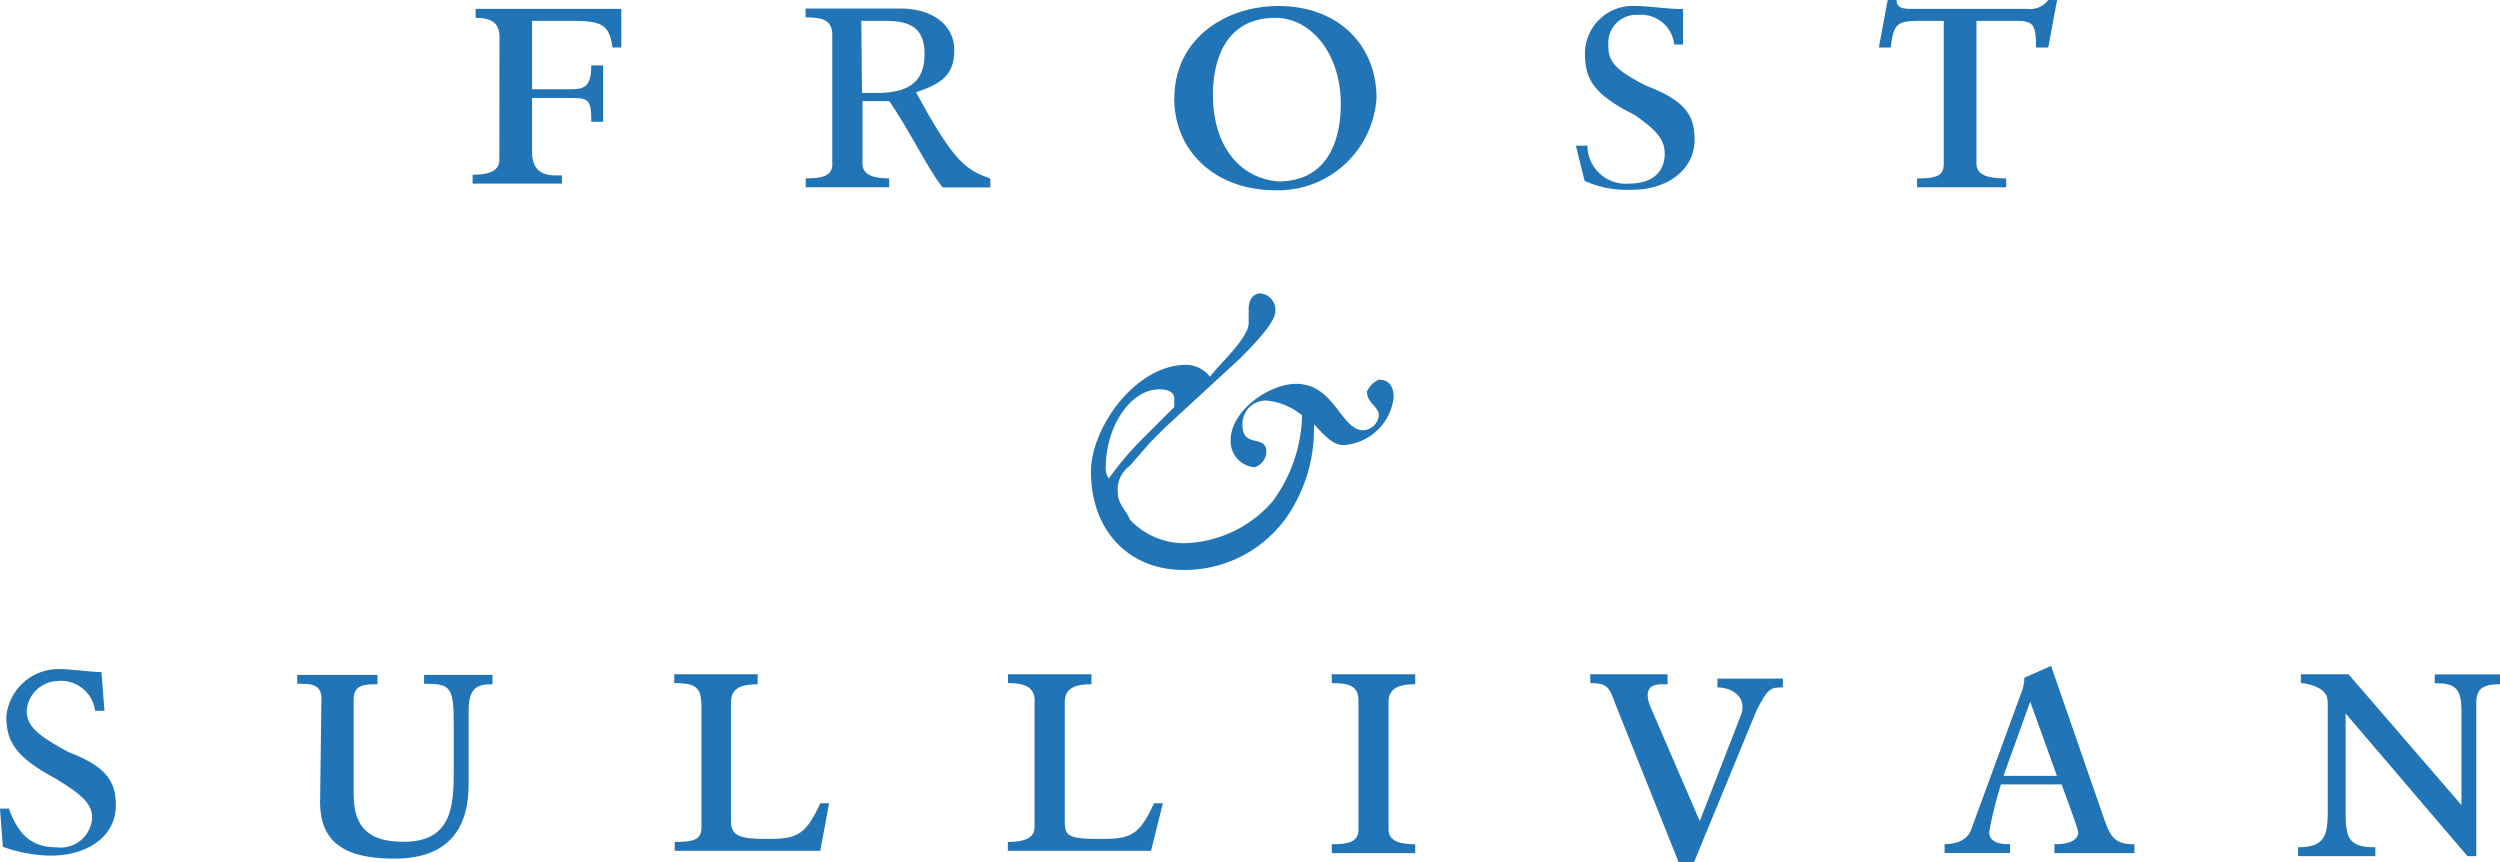 <svg xmlns="http://www.w3.org/2000/svg" width="149.8" height="51.66" viewBox="0 0 149.8 51.66"><defs><style>.a{fill:#2174b6;}</style></defs><title>logo-frost-sullivan</title><path class="a" d="M29.93,2.22c0-.89-.54-1.15-1.43-1.15V.53h8.73V2.85h-.53c-.18-1.43-.71-1.6-2.49-1.6H31.88v4.1H34c.89,0,1.43,0,1.43-1.43h.71V7.3h-.71c0-1.43-.18-1.43-1.43-1.43H31.88V9.08c0,1.07.53,1.43,1.43,1.43h.36V11H28.32v-.53c.89,0,1.6-.18,1.6-.89Z"/><path class="a" d="M51.61,1.25h1.47c1.6,0,2.32.54,2.32,2,0,1.6-.89,2.32-2.85,2.32h-.9ZM49.88,9.8c0,.71-.53.89-1.6.89v.53h5v-.53c-.89,0-1.6-.18-1.6-.89V6.06h1.6c1.25,1.78,2.32,4.1,3.21,5.17h2.85v-.53c-1.43-.53-2.14-.89-4.45-5.17C56.47,5,57.18,4.45,57.18,3c0-1.6-1.43-2.49-3.21-2.49h-5.7v.53c1.07,0,1.6.18,1.6,1.07V9.8Z"/><path class="a" d="M72.68,5.7c0-2.32.89-4.63,3.74-4.63,2.14,0,3.92,2.14,3.92,5.17,0,2.32-.89,4.63-3.74,4.63-2.32-.18-3.92-2.14-3.92-5.17Zm-2.32.18c0,3.21,2.49,5.52,6.06,5.52a5.91,5.91,0,0,0,6.06-5.52c0-3.21-2.32-5.52-5.88-5.52-3.21,0-6.23,2-6.23,5.52Z"/><path class="a" d="M94.41,8.73h.71A2.29,2.29,0,0,0,97.61,11c1.78,0,2.14-1.07,2.14-1.78,0-.89-.53-1.43-1.78-2.32-2.49-1.25-3-2.14-3-3.74A2.86,2.86,0,0,1,98,.36c.89,0,1.78.18,2.85.18V2.67h-.53A2,2,0,0,0,98.15.89a1.68,1.68,0,0,0-1.78,1.78c0,.89.18,1.43,2.32,2.49,2.32.89,2.85,1.78,2.85,3.21,0,1.78-1.6,3-3.74,3a6.25,6.25,0,0,1-2.85-.53l-.53-2.14Z"/><path class="a" d="M115.07,1.25c-1.43,0-1.6.18-1.78,1.6h-.71L113.11,0h.53c0,.53.53.53.89.53h6.95A1.33,1.33,0,0,0,122.73,0h.53l-.53,2.85H122c0-1.43-.18-1.6-1.25-1.6h-2.32V9.8c0,.71.71.89,1.78.89v.53h-5.34v-.53c1.25,0,1.6-.18,1.6-.89V1.25"/><path class="a" d="M69.47,23.33c.53,0,.89.18.89.53v.53l-2.14,2.14a18.87,18.87,0,0,0-1.78,2.14,1.07,1.07,0,0,1-.18-.71c0-2.32,1.43-4.63,3.21-4.63Zm6.41,3.74c0-1.07-1.43-.18-1.43-1.6A1.4,1.4,0,0,1,75.88,24a3.91,3.91,0,0,1,2.14.89,9,9,0,0,1-1.78,5.17,7.24,7.24,0,0,1-5.34,2.49,4.46,4.46,0,0,1-3.21-1.43c-.18-.53-.71-.89-.71-1.6a1.74,1.74,0,0,1,.71-1.6l1.25-1.43.89-.89,4.45-4.1c.71-.71,2.14-2.14,2.14-2.85a1,1,0,0,0-.89-1.07c-.53,0-.71.53-.71.89v.89c0,.89-1.78,2.49-2.32,3.21a1.84,1.84,0,0,0-1.43-.71c-3,0-5.7,3.74-5.7,6.41,0,3.56,2.32,5.88,5.52,5.88a7.48,7.48,0,0,0,6.77-4.1,9.22,9.22,0,0,0,1.07-4.63c.53.53,1.07,1.25,1.78,1.25a3.24,3.24,0,0,0,3-2.85c0-.53-.18-1.07-.89-1.07a1.39,1.39,0,0,0-.71.71c0,.71.71.89.71,1.43a1,1,0,0,1-.89.89C80.34,25.83,80,23,77.66,23c-1.6,0-3.92,1.6-3.92,3.38A1.57,1.57,0,0,0,75.17,28a1,1,0,0,0,.71-.89Z"/><path class="a" d="M0,48.45H.53c.53,1.43,1.25,2.32,2.85,2.32A1.89,1.89,0,0,0,5.52,49c0-.89-.71-1.43-2.14-2.32-2.32-1.25-3-2.14-3-3.74a3.14,3.14,0,0,1,3.21-2.85c.71,0,1.78.18,2.49.18l.18,2.32H5.7a2.07,2.07,0,0,0-2.32-1.78A1.92,1.92,0,0,0,1.6,42.57c0,.89.53,1.43,2.49,2.49,2.32.89,2.85,1.78,2.85,3.21,0,1.78-1.6,3-3.92,3a8.86,8.86,0,0,1-2.85-.53L0,48.45Z"/><path class="a" d="M19.26,41.84c0-.89-.73-.87-1.45-.87v-.53h4.81V41c-.71,0-1.43,0-1.43.89v5.7c0,2.14,1.07,2.85,3,2.85,3,0,3-2.32,3-4.45V43.46c0-2.32-.18-2.49-1.78-2.49v-.53h4.1V41c-.89,0-1.43.18-1.43,1.6V47c0,2.49-1.07,4.45-4.45,4.45-2.85,0-4.45-.89-4.45-3.38Z"/><path class="a" d="M42,42c0-.89-.53-1.07-1.6-1.07v-.53h5V41c-.89,0-1.6.18-1.6,1.07v7.13c0,.89.53,1.07,2.14,1.07,1.78,0,2.32-.18,3.21-2.14h.53l-.53,2.85H40.43v-.53c1.25,0,1.6-.18,1.6-.89V42Z"/><path class="a" d="M62,42c0-.89-.71-1.07-1.6-1.07v-.53h5V41c-.89,0-1.6.18-1.6,1.07v7.13c0,.89.18,1.07,2.14,1.07,1.78,0,2.32-.18,3.21-2.14h.53l-.71,2.85H60.39v-.53c.89,0,1.6-.18,1.6-.89V42Z"/><path class="a" d="M81.4,42c0-.89-.53-1.07-1.6-1.07v-.53h5V41c-.89,0-1.6.18-1.6,1.07V49.7c0,.71.71.89,1.6.89v.53h-5v-.53c1.07,0,1.6-.18,1.6-.89V42Z"/><path class="a" d="M96.72,42c-.3-.89-.53-1.07-1.43-1.07v-.53h4.63V41h-.36c-1.1,0-.84.86-.71,1.25l3,6.95,2.49-6.41c.34-1-.53-1.6-1.43-1.6v-.53h3.92v.53c-.71,0-.89,0-1.6,1.43l-3.74,9.08h-.89L96.72,42Z"/><path class="a" d="M123.26,46.49h-3.21l1.6-4.45h0l1.6,4.45Zm-.18,4.63h4.81v-.53c-1.25,0-1.43-.53-1.78-1.43l-3.21-9.26-1.6.71a2.48,2.48,0,0,1-.18.89l-3,8.19c-.18.53-.71.89-1.6.89v.53h3.92v-.53h-.18c-.53,0-1.07-.18-1.07-.71a22.29,22.29,0,0,1,.71-2.87h3.63s1,2.69,1,2.87c0,.53-.71.71-1.25.71h-.18v.53Z"/><path class="a" d="M139.47,42c0-.89-1.43-1.07-1.6-1.07v-.53h2.85l6.77,7.84v-5.7c0-1.43-.53-1.6-1.6-1.6v-.53h3.92V41c-.89,0-1.43.18-1.43,1.07V51.3h-.53l-7.3-8.55v5.88c0,1.6.18,2.14,1.78,2.14v.53h-4.63v-.53c1.78,0,1.78-.89,1.78-2.49V42Z"/></svg>